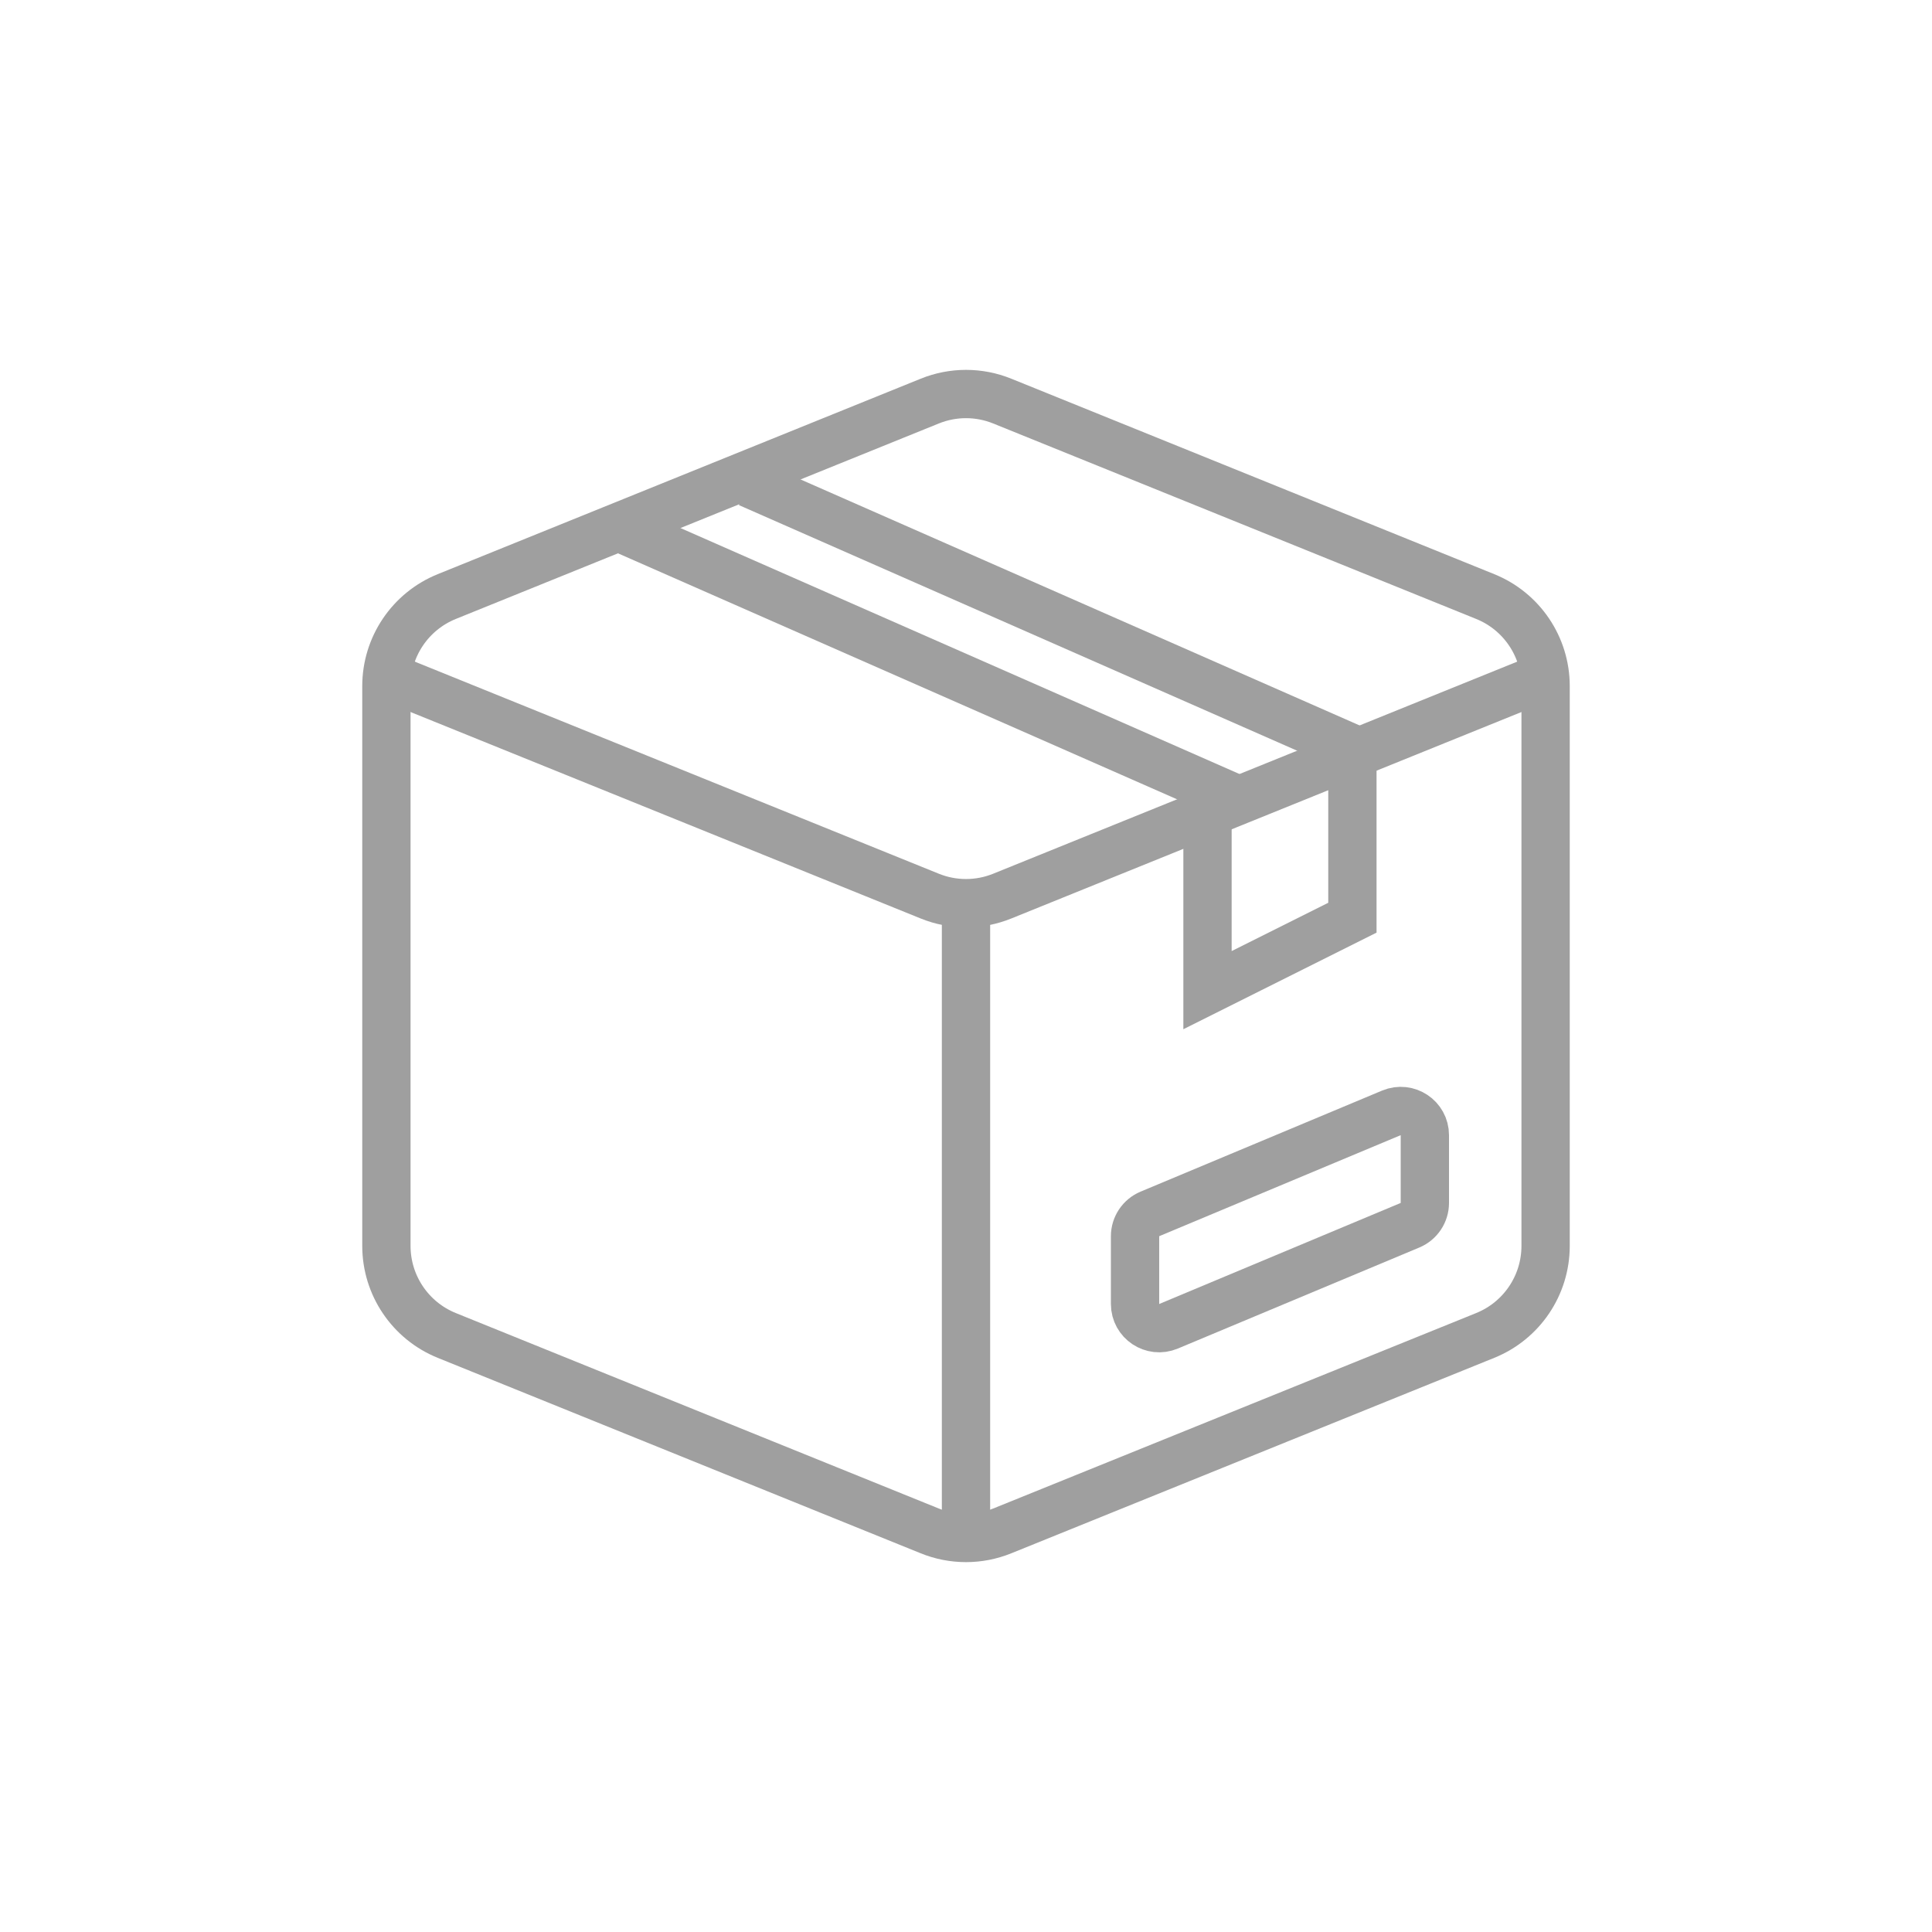 <svg width="40" height="40" viewBox="0 0 40 40" fill="none" xmlns="http://www.w3.org/2000/svg">
<path d="M19.25 8.304C19.731 8.109 20.269 8.109 20.75 8.304L30.75 12.351C31.506 12.657 32 13.39 32 14.205V25.795C32 26.61 31.506 27.343 30.75 27.649L20.75 31.696C20.269 31.891 19.731 31.891 19.25 31.696L9.25 27.649C8.494 27.343 8 26.61 8 25.795V14.205C8 13.39 8.494 12.657 9.25 12.351L19.25 8.304Z" stroke="#9F9F9F"/>
<path d="M32 14L20.75 18.553C20.269 18.748 19.731 18.748 19.25 18.553L8 14" stroke="#9F9F9F"/>
<path d="M20 19V31.5" stroke="#9F9F9F" strokeLinecap="round" strokeLinejoin="round"/>
<path d="M15.5 10L28 15.5" stroke="#9F9F9F" strokeLinecap="round" strokeLinejoin="round"/>
<path d="M13 11L25.5 16.5" stroke="#9F9F9F" strokeLinecap="round" strokeLinejoin="round"/>
<path d="M25 16.5V20.5L28 19V15.5" stroke="#9F9F9F" strokeLinecap="round" strokeLinejoin="round"/>
<path d="M23.807 25.133L28.807 23.041C29.137 22.903 29.5 23.145 29.5 23.502V24.906C29.5 25.107 29.379 25.289 29.193 25.367L24.193 27.459C23.863 27.597 23.5 27.355 23.5 26.998V25.594C23.5 25.393 23.621 25.211 23.807 25.133Z" stroke="#9F9F9F"/>
</svg>

